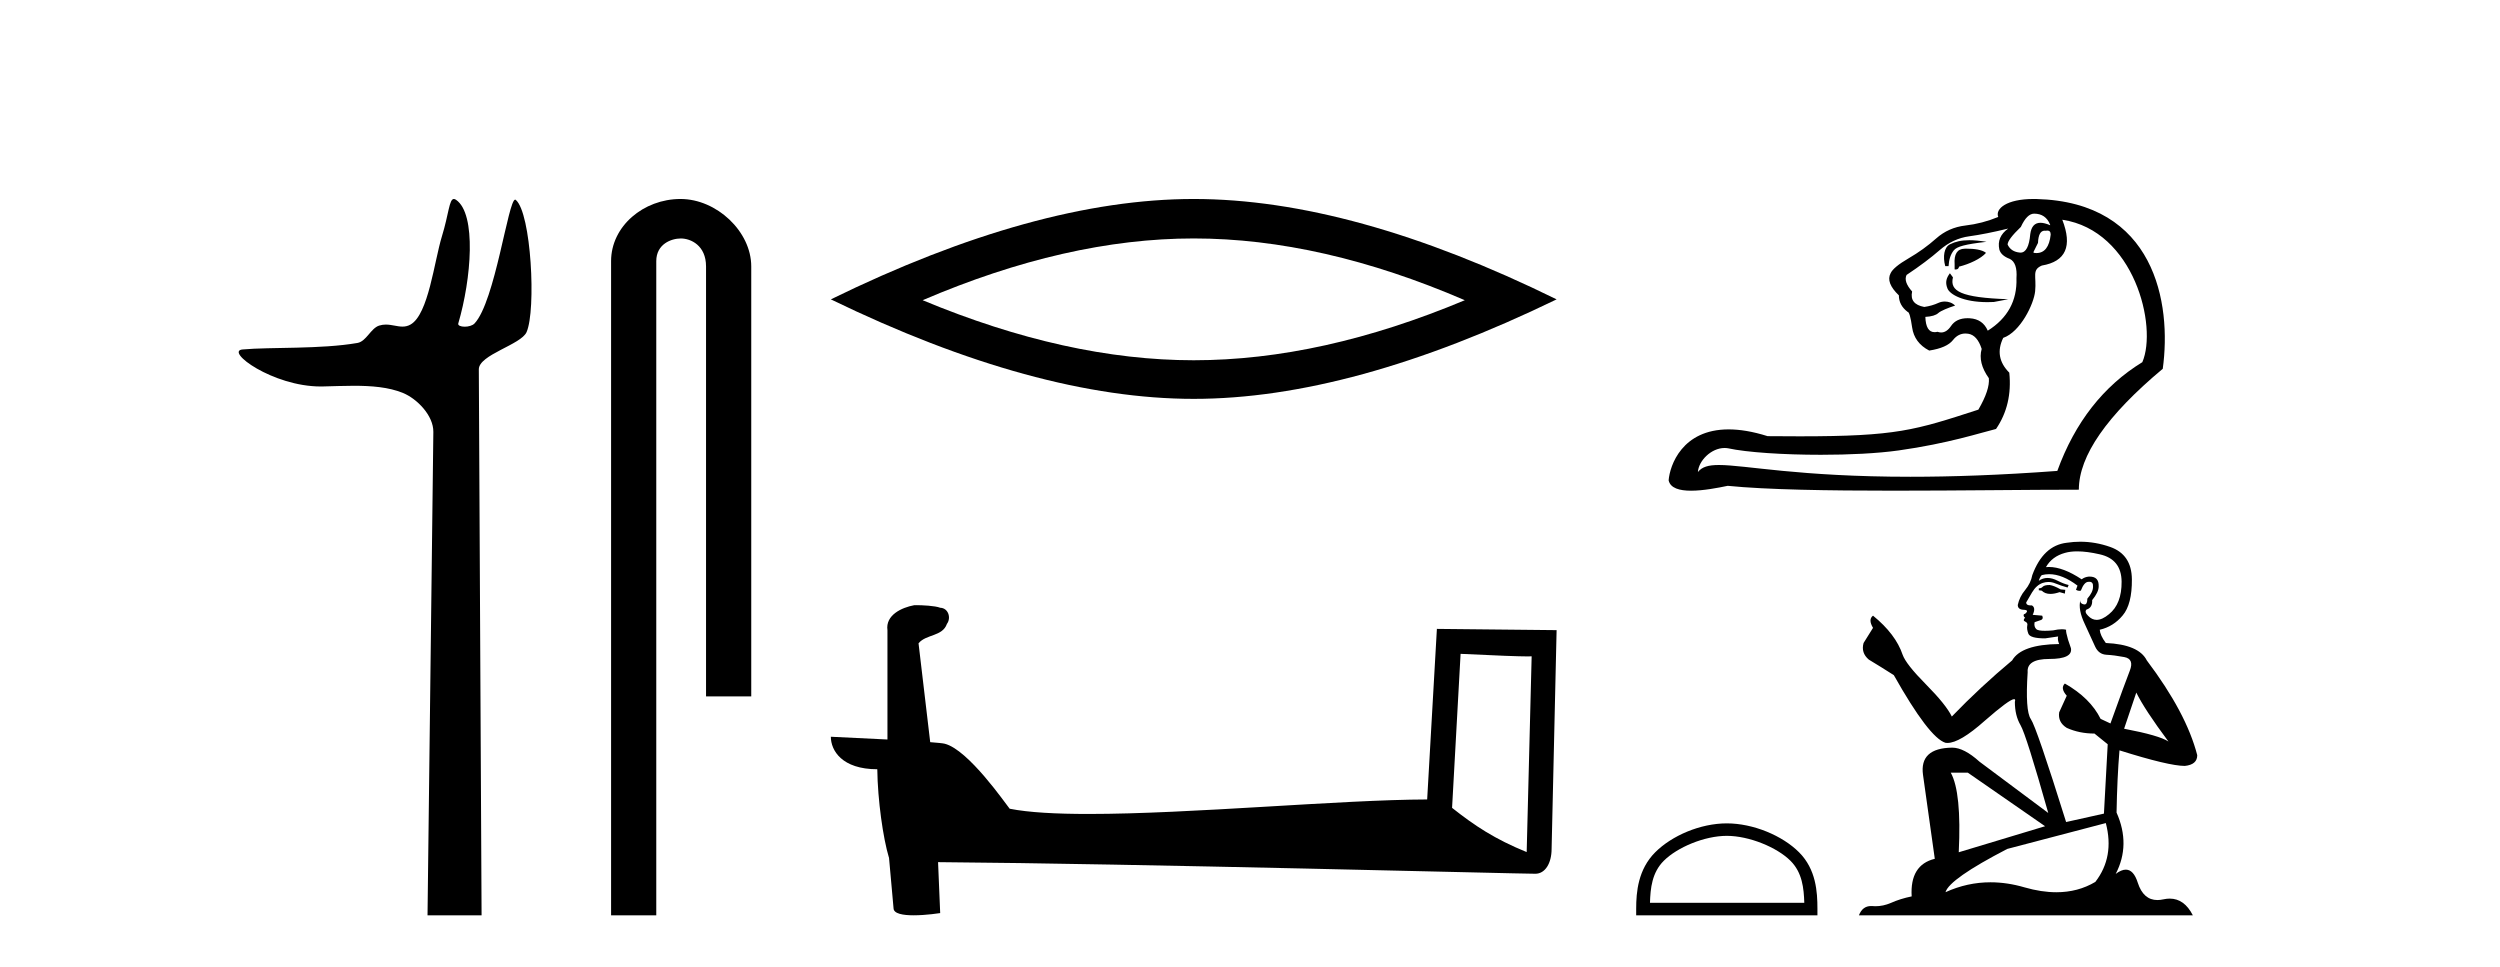 <?xml version='1.0' encoding='UTF-8' standalone='yes'?><svg xmlns='http://www.w3.org/2000/svg' xmlns:xlink='http://www.w3.org/1999/xlink' width='106.0' height='41.0' ><path d='M 19.244 8.437 C 19.043 8.437 19.029 9.073 18.739 10.014 C 18.41 11.085 18.169 13.325 17.409 13.759 C 17.293 13.826 17.179 13.848 17.065 13.848 C 16.839 13.848 16.61 13.762 16.361 13.762 C 16.269 13.762 16.174 13.774 16.076 13.805 C 15.72 13.92 15.532 14.475 15.157 14.541 C 13.601 14.812 11.474 14.71 10.285 14.817 C 9.521 14.885 11.56 16.387 13.599 16.387 C 13.628 16.387 13.657 16.387 13.686 16.386 C 14.109 16.377 14.556 16.357 15 16.357 C 15.744 16.357 16.481 16.412 17.087 16.662 C 17.682 16.907 18.383 17.618 18.374 18.316 L 18.127 38.809 L 20.419 38.809 L 20.302 15.661 C 20.299 15.039 22.092 14.618 22.327 14.081 C 22.736 13.147 22.527 9.027 21.867 8.474 C 21.86 8.467 21.852 8.464 21.844 8.464 C 21.547 8.464 20.993 12.785 20.121 13.714 C 20.032 13.808 19.856 13.852 19.704 13.852 C 19.541 13.852 19.405 13.802 19.431 13.714 C 19.986 11.827 20.209 9.075 19.339 8.474 C 19.303 8.449 19.272 8.437 19.244 8.437 Z' style='fill:#000000;stroke:none' /><path d='M 28.854 8.437 C 27.285 8.437 25.91 9.591 25.91 11.072 L 25.91 38.809 L 27.826 38.809 L 27.826 11.072 C 27.826 10.346 28.465 10.111 28.867 10.111 C 29.288 10.111 29.936 10.406 29.936 11.296 L 29.936 29.526 L 31.853 29.526 L 31.853 11.296 C 31.853 9.813 30.384 8.437 28.854 8.437 Z' style='fill:#000000;stroke:none' /><path d='M 50.614 10.11 Q 56.033 10.11 62.108 12.729 Q 56.033 15.275 50.614 15.275 Q 45.23 15.275 39.12 12.729 Q 45.23 10.11 50.614 10.11 ZM 50.614 8.437 Q 43.921 8.437 35.228 12.693 Q 43.921 16.912 50.614 16.912 Q 57.306 16.912 66 12.693 Q 57.343 8.437 50.614 8.437 Z' style='fill:#000000;stroke:none' /><path d='M 61.929 27.723 C 63.518 27.8 64.395 27.832 64.772 27.832 C 64.849 27.832 64.905 27.831 64.942 27.828 L 64.942 27.828 L 64.731 36.128 C 63.367 35.572 62.526 35.009 61.568 34.253 L 61.929 27.723 ZM 38.854 25.659 C 38.809 25.659 38.776 25.66 38.761 25.661 C 38.235 25.758 37.536 26.078 37.628 26.723 C 37.628 28.267 37.628 29.811 37.628 31.355 C 36.599 31.301 35.542 31.253 35.228 31.238 L 35.228 31.238 C 35.228 31.82 35.698 32.616 37.197 32.616 C 37.213 33.929 37.443 35.537 37.689 36.358 C 37.69 36.357 37.692 36.356 37.693 36.355 L 37.886 38.506 C 37.886 38.744 38.294 38.809 38.739 38.809 C 39.275 38.809 39.864 38.715 39.864 38.715 L 39.774 36.555 L 39.774 36.555 C 48.208 36.621 64.302 37.047 65.1 37.047 C 65.513 37.047 65.788 36.605 65.788 35.989 L 66 26.718 L 60.924 26.665 L 60.512 33.897 C 56.834 33.908 50.479 34.512 46.16 34.512 C 44.787 34.512 43.62 34.451 42.81 34.29 C 42.646 34.093 41.061 31.783 40.052 31.533 C 39.973 31.513 39.737 31.491 39.441 31.468 C 39.277 30.07 39.111 28.673 38.946 27.276 C 39.262 26.887 39.963 26.993 40.149 26.454 C 40.339 26.201 40.21 25.779 39.865 25.769 C 39.646 25.682 39.086 25.659 38.854 25.659 Z' style='fill:#000000;stroke:none' /><path d='M 86.247 9.059 C 86.575 9.059 86.801 9.215 86.926 9.527 L 86.926 9.55 C 86.767 9.481 86.63 9.446 86.515 9.446 C 86.27 9.446 86.126 9.606 86.083 9.925 C 86.038 10.449 85.9 10.711 85.669 10.711 C 85.659 10.711 85.649 10.71 85.638 10.709 C 85.389 10.686 85.217 10.573 85.123 10.37 C 85.123 10.229 85.311 9.98 85.685 9.621 C 85.857 9.246 86.044 9.059 86.247 9.059 ZM 86.808 9.776 C 86.902 9.776 86.949 9.833 86.949 9.948 C 86.893 10.469 86.69 10.73 86.342 10.73 C 86.304 10.73 86.265 10.727 86.224 10.721 L 86.224 10.674 L 86.411 10.299 C 86.425 9.954 86.519 9.781 86.693 9.781 C 86.708 9.781 86.723 9.782 86.738 9.784 C 86.764 9.779 86.787 9.776 86.808 9.776 ZM 83.496 10.185 C 83.16 10.185 82.905 10.244 82.677 10.359 C 82.429 10.484 82.369 10.877 82.478 11.283 L 82.619 11.283 C 82.634 11.002 82.708 10.779 82.841 10.615 C 82.974 10.452 83.32 10.357 84.228 10.253 C 83.944 10.207 83.704 10.185 83.496 10.185 ZM 83.39 10.544 C 83.359 10.544 83.328 10.544 83.297 10.545 C 82.985 10.553 82.845 10.775 82.876 11.212 L 82.876 11.423 C 82.892 11.425 82.906 11.426 82.92 11.426 C 83.002 11.426 83.05 11.386 83.063 11.306 C 83.5 11.197 83.989 10.971 84.207 10.722 C 84.038 10.581 83.687 10.544 83.39 10.544 ZM 82.676 11.586 C 82.536 11.773 82.462 11.958 82.572 12.231 C 82.672 12.483 83.238 12.811 84.268 12.811 C 84.355 12.811 84.445 12.809 84.538 12.804 L 85.152 12.687 C 83.117 12.62 82.665 12.338 82.805 11.76 L 82.676 11.586 ZM 85.147 9.691 C 84.819 9.925 84.694 10.221 84.772 10.58 C 84.819 10.752 84.967 10.885 85.217 10.978 C 85.435 11.088 85.529 11.361 85.498 11.798 C 85.529 12.75 85.123 13.491 84.281 14.021 C 84.14 13.694 83.887 13.518 83.52 13.495 C 83.487 13.493 83.456 13.492 83.425 13.492 C 83.107 13.492 82.873 13.602 82.724 13.822 C 82.6 14.005 82.46 14.097 82.305 14.097 C 82.255 14.097 82.204 14.087 82.15 14.068 C 82.106 14.079 82.065 14.084 82.026 14.084 C 81.779 14.084 81.649 13.868 81.635 13.436 C 81.901 13.421 82.084 13.366 82.185 13.272 C 82.287 13.179 82.612 13.047 82.897 12.957 C 82.774 12.834 82.611 12.785 82.46 12.785 C 82.363 12.785 82.271 12.806 82.197 12.839 C 82.01 12.925 81.807 12.984 81.589 13.015 C 81.167 12.937 80.996 12.718 81.074 12.359 C 80.824 12.079 80.746 11.844 80.839 11.657 C 81.401 11.283 81.869 10.931 82.244 10.604 C 82.619 10.276 83.036 10.081 83.496 10.019 C 83.957 9.956 84.507 9.847 85.147 9.691 ZM 87.441 9.316 C 90.496 9.777 91.485 13.848 90.835 15.356 C 89.181 16.37 87.979 17.907 87.23 19.967 C 84.78 20.149 82.724 20.215 80.997 20.215 C 76.265 20.215 74.008 19.716 72.882 19.716 C 72.435 19.716 72.166 19.794 71.991 20.014 C 72.02 19.541 72.551 18.995 73.121 18.995 C 73.171 18.995 73.222 18.999 73.272 19.008 C 74.061 19.181 75.621 19.283 77.208 19.283 C 78.394 19.283 79.595 19.226 80.5 19.099 C 82.615 18.802 83.992 18.344 84.632 18.188 C 85.1 17.502 85.287 16.706 85.194 15.801 C 84.757 15.364 84.671 14.872 84.936 14.326 C 85.662 14.075 86.236 12.893 86.29 12.348 C 86.354 11.71 86.138 11.446 86.575 11.259 C 87.589 11.088 87.878 10.44 87.441 9.316 ZM 86.216 8.437 C 85.079 8.437 84.59 8.853 84.725 9.199 C 84.273 9.386 83.808 9.507 83.332 9.562 C 82.857 9.617 82.443 9.8 82.092 10.112 C 81.741 10.424 81.351 10.705 80.921 10.955 C 80.492 11.205 80.239 11.415 80.161 11.587 C 80.02 11.852 80.137 12.164 80.512 12.523 C 80.512 12.804 80.637 13.038 80.886 13.226 C 80.949 13.226 81.011 13.444 81.074 13.881 C 81.136 14.318 81.378 14.646 81.799 14.864 C 82.299 14.786 82.634 14.638 82.806 14.419 C 82.951 14.234 83.128 14.141 83.335 14.141 C 83.373 14.141 83.411 14.144 83.45 14.15 C 83.707 14.189 83.898 14.404 84.023 14.794 C 83.914 15.184 84.015 15.598 84.327 16.035 C 84.359 16.362 84.21 16.807 83.883 17.369 C 81.177 18.247 80.419 18.5 76.309 18.5 C 75.892 18.5 75.439 18.497 74.946 18.493 C 74.306 18.291 73.76 18.206 73.294 18.206 C 71.321 18.206 70.801 19.734 70.75 20.365 C 70.821 20.701 71.217 20.806 71.701 20.806 C 72.215 20.806 72.828 20.688 73.255 20.599 C 74.902 20.764 77.525 20.805 80.278 20.805 C 83.058 20.805 85.971 20.763 88.143 20.763 C 88.143 19.327 89.329 17.619 91.701 15.637 C 92.083 12.856 91.374 8.566 86.341 8.438 C 86.298 8.437 86.257 8.437 86.216 8.437 Z' style='fill:#000000;stroke:none' /><path d='M 73.216 35.44 C 74.162 35.44 75.345 35.926 75.917 36.498 C 76.418 36.999 76.483 37.663 76.502 38.28 L 69.959 38.28 C 69.977 37.663 70.043 36.999 70.544 36.498 C 71.116 35.926 72.271 35.44 73.216 35.44 ZM 73.216 34.911 C 72.095 34.911 70.889 35.429 70.182 36.136 C 69.456 36.862 69.374 37.816 69.374 38.531 L 69.374 38.809 L 77.059 38.809 L 77.059 38.531 C 77.059 37.816 77.004 36.862 76.279 36.136 C 75.572 35.429 74.338 34.911 73.216 34.911 Z' style='fill:#000000;stroke:none' /><path d='M 86.908 24.804 Q 86.686 24.804 86.614 24.875 Q 86.552 24.946 86.445 24.946 L 86.445 25.026 L 86.57 25.044 Q 86.708 25.182 86.937 25.182 Q 87.107 25.182 87.327 25.107 L 87.55 25.169 L 87.568 25.009 L 87.372 24.991 Q 87.087 24.83 86.908 24.804 ZM 88.075 23.378 Q 88.487 23.378 89.029 23.503 Q 89.947 23.708 89.956 24.661 Q 89.964 25.606 89.421 26.042 Q 89.134 26.282 88.898 26.282 Q 88.695 26.282 88.53 26.104 Q 88.37 25.944 88.468 25.846 Q 88.726 25.766 88.708 25.445 Q 88.984 25.107 88.984 24.866 Q 89.002 24.447 88.599 24.447 Q 88.583 24.447 88.566 24.447 Q 88.387 24.465 88.263 24.563 Q 87.474 24.04 86.875 24.04 Q 86.81 24.04 86.748 24.046 L 86.748 24.046 Q 87.006 23.592 87.559 23.441 Q 87.784 23.378 88.075 23.378 ZM 90.579 29.365 Q 90.927 30.078 91.942 31.441 Q 91.559 31.183 90.062 30.898 L 90.579 29.365 ZM 86.885 24.345 Q 87.447 24.345 88.085 24.83 L 88.022 25.009 Q 88.097 25.052 88.167 25.052 Q 88.198 25.052 88.227 25.044 Q 88.37 24.67 88.548 24.67 Q 88.569 24.667 88.588 24.667 Q 88.76 24.667 88.744 24.884 Q 88.744 25.107 88.503 25.383 Q 88.503 25.629 88.383 25.629 Q 88.365 25.629 88.343 25.623 Q 88.183 25.588 88.209 25.445 L 88.209 25.445 Q 88.102 25.846 88.396 26.461 Q 88.681 27.084 88.833 27.414 Q 88.984 27.744 89.314 27.762 Q 89.644 27.779 90.071 27.86 Q 90.499 27.94 90.303 28.439 Q 90.107 28.938 89.483 30.675 L 89.065 30.479 Q 88.628 29.597 87.55 28.982 L 87.55 28.982 Q 87.345 29.178 87.63 29.499 L 87.309 30.203 Q 87.247 30.622 87.63 30.862 Q 88.165 31.103 88.806 31.103 L 89.367 31.557 L 89.207 34.497 L 87.603 34.854 Q 86.347 30.835 86.107 30.488 Q 85.866 30.14 85.973 28.501 Q 85.928 27.94 86.891 27.94 Q 87.889 27.94 87.808 27.485 L 87.684 27.12 Q 87.586 26.782 87.603 26.701 Q 87.525 26.68 87.421 26.68 Q 87.265 26.68 87.051 26.728 Q 86.849 26.746 86.703 26.746 Q 86.41 26.746 86.338 26.675 Q 86.231 26.568 86.267 26.381 L 86.552 26.283 Q 86.65 26.229 86.588 26.104 L 86.187 26.069 Q 86.329 25.766 86.151 25.668 Q 86.124 25.67 86.101 25.67 Q 85.911 25.67 85.911 25.543 Q 85.973 25.427 86.16 25.116 Q 86.347 24.804 86.614 24.715 Q 86.735 24.676 86.853 24.676 Q 87.007 24.676 87.158 24.741 Q 87.425 24.848 87.666 24.911 L 87.71 24.804 Q 87.488 24.75 87.247 24.625 Q 87.015 24.505 86.815 24.505 Q 86.614 24.505 86.445 24.625 Q 86.49 24.465 86.57 24.385 Q 86.724 24.345 86.885 24.345 ZM 83.434 32.76 L 86.712 35.032 L 83.051 36.136 Q 83.175 33.597 82.712 32.76 ZM 89.287 34.898 Q 89.662 36.332 88.842 37.393 Q 88.108 37.831 87.189 37.831 Q 86.558 37.831 85.839 37.624 Q 85.103 37.409 84.398 37.409 Q 83.414 37.409 82.489 37.829 Q 82.65 37.268 85.109 35.994 L 89.287 34.898 ZM 88.203 22.969 Q 87.918 22.969 87.63 23.013 Q 86.632 23.129 86.169 24.385 Q 86.107 24.723 85.866 25.017 Q 85.626 25.303 85.554 25.65 Q 85.554 25.846 85.804 25.855 Q 86.053 25.864 85.866 26.024 Q 85.786 26.042 85.804 26.104 Q 85.813 26.167 85.866 26.185 Q 85.75 26.309 85.866 26.354 Q 85.991 26.407 85.955 26.532 Q 85.928 26.666 86 26.862 Q 86.071 27.067 86.712 27.067 L 87.265 26.986 L 87.265 26.986 Q 87.229 27.12 87.309 27.307 Q 85.706 27.325 85.314 28.002 Q 83.968 29.125 82.757 30.381 Q 82.516 29.882 81.661 29.018 Q 80.814 28.163 80.672 27.762 Q 80.378 26.888 79.416 26.104 Q 79.202 26.265 79.416 26.621 L 79.015 27.263 Q 78.899 27.681 79.237 27.967 Q 79.754 28.278 80.298 28.626 Q 81.794 31.281 82.489 31.495 Q 82.528 31.501 82.57 31.501 Q 83.098 31.501 84.155 30.559 Q 85.203 29.644 85.398 29.644 Q 85.467 29.644 85.43 29.757 Q 85.43 30.336 85.67 30.746 Q 85.911 31.156 86.846 34.47 L 83.933 32.297 Q 83.273 31.7 82.774 31.7 Q 81.376 31.717 81.536 32.858 L 82.035 36.413 Q 80.975 36.671 81.055 38.007 Q 80.574 38.105 80.173 38.284 Q 79.849 38.424 79.519 38.424 Q 79.45 38.424 79.38 38.417 Q 79.356 38.416 79.333 38.416 Q 78.969 38.416 78.819 38.809 L 92.976 38.809 Q 92.615 38.101 91.997 38.101 Q 91.868 38.101 91.728 38.132 Q 91.594 38.162 91.474 38.162 Q 90.879 38.162 90.642 37.428 Q 90.466 36.873 90.135 36.873 Q 89.946 36.873 89.706 37.054 Q 90.348 35.816 89.742 34.453 Q 89.768 32.974 89.866 31.815 Q 91.96 32.475 92.637 32.475 Q 93.163 32.421 93.163 32.02 Q 92.7 30.221 91.025 28.002 Q 90.686 27.325 89.287 27.263 Q 89.047 26.942 89.029 26.701 Q 89.608 26.568 90 26.096 Q 90.401 25.623 90.392 24.563 Q 90.383 23.512 89.474 23.191 Q 88.845 22.969 88.203 22.969 Z' style='fill:#000000;stroke:none' /></svg>